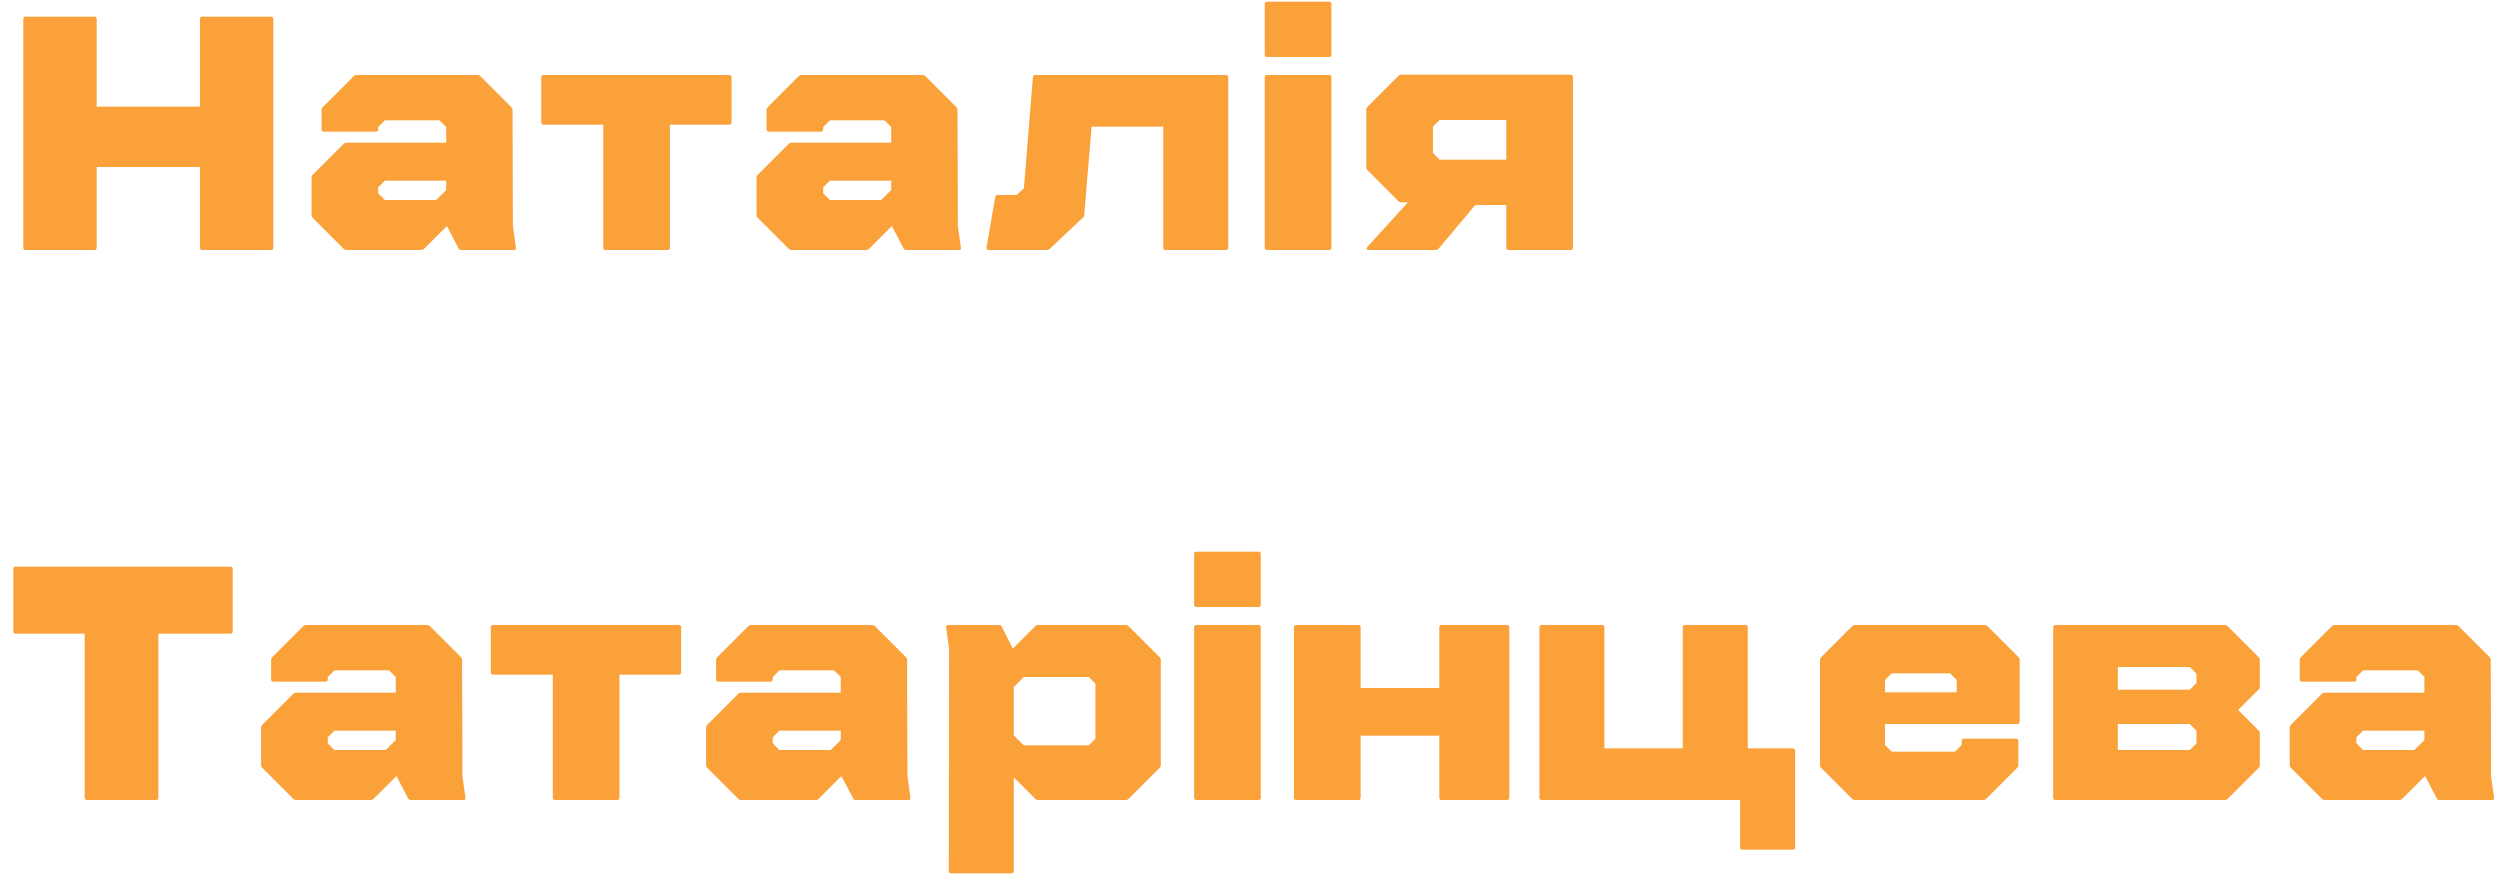 <?xml version="1.0" encoding="UTF-8"?> <svg xmlns="http://www.w3.org/2000/svg" width="150" height="53" viewBox="0 0 150 53" fill="none"> <path d="M1.54 15C1.447 15 1.4 14.953 1.4 14.86V1.14C1.4 1.047 1.447 1 1.54 1H5.66C5.753 1 5.8 1.047 5.8 1.14V6.4H12V1.14C12 1.047 12.047 1 12.14 1H16.26C16.353 1 16.4 1.047 16.4 1.14V14.86C16.4 14.953 16.353 15 16.26 15H12.14C12.047 15 12 14.953 12 14.86V10.02H5.8V14.86C5.8 14.953 5.753 15 5.66 15H1.54ZM30.953 14.86C30.98 14.953 30.933 15 30.813 15H27.693C27.6 15 27.54 14.967 27.513 14.9L26.813 13.56L25.453 14.92C25.4 14.973 25.34 15 25.273 15H20.793C20.726 15 20.666 14.973 20.613 14.92L18.773 13.08C18.72 13.027 18.693 12.967 18.693 12.9V10.66C18.693 10.593 18.72 10.533 18.773 10.48L20.613 8.64C20.666 8.587 20.726 8.56 20.793 8.56H26.773V7.62L26.373 7.22H23.093L22.693 7.62V7.76C22.693 7.853 22.646 7.9 22.553 7.9H19.433C19.34 7.9 19.293 7.853 19.293 7.76V6.6C19.293 6.533 19.32 6.473 19.373 6.42L21.213 4.58C21.266 4.527 21.326 4.5 21.393 4.5H28.653C28.72 4.5 28.78 4.527 28.833 4.58L30.673 6.42C30.726 6.473 30.753 6.533 30.753 6.6L30.773 13.56L30.953 14.86ZM23.093 12H26.173L26.773 11.4V10.84H23.093L22.693 11.24V11.6L23.093 12ZM32.475 7.34V4.64C32.475 4.547 32.522 4.5 32.615 4.5H43.755C43.848 4.5 43.895 4.547 43.895 4.64V7.34C43.895 7.433 43.848 7.48 43.755 7.48H40.195V14.86C40.195 14.953 40.148 15 40.055 15H36.335C36.242 15 36.195 14.953 36.195 14.86V7.48H32.615C32.522 7.48 32.475 7.433 32.475 7.34ZM57.652 14.86C57.679 14.953 57.632 15 57.512 15H54.392C54.299 15 54.239 14.967 54.212 14.9L53.512 13.56L52.152 14.92C52.099 14.973 52.039 15 51.972 15H47.492C47.425 15 47.365 14.973 47.312 14.92L45.472 13.08C45.419 13.027 45.392 12.967 45.392 12.9V10.66C45.392 10.593 45.419 10.533 45.472 10.48L47.312 8.64C47.365 8.587 47.425 8.56 47.492 8.56H53.472V7.62L53.072 7.22H49.792L49.392 7.62V7.76C49.392 7.853 49.346 7.9 49.252 7.9H46.132C46.039 7.9 45.992 7.853 45.992 7.76V6.6C45.992 6.533 46.019 6.473 46.072 6.42L47.912 4.58C47.965 4.527 48.026 4.5 48.092 4.5H55.352C55.419 4.5 55.479 4.527 55.532 4.58L57.372 6.42C57.425 6.473 57.452 6.533 57.452 6.6L57.472 13.56L57.652 14.86ZM49.792 12H52.872L53.472 11.4V10.84H49.792L49.392 11.24V11.6L49.792 12ZM59.194 14.84L59.714 11.82C59.728 11.74 59.774 11.7 59.854 11.7H60.994L61.434 11.3L61.974 4.64C61.974 4.547 62.028 4.5 62.134 4.5H73.554C73.648 4.5 73.694 4.547 73.694 4.64V14.86C73.694 14.953 73.648 15 73.554 15H69.934C69.841 15 69.794 14.953 69.794 14.86V7.6H65.494L65.054 12.9C65.054 12.953 65.028 13.007 64.974 13.06L62.974 14.94C62.934 14.98 62.874 15 62.794 15H59.334C59.241 15 59.194 14.967 59.194 14.9C59.194 14.873 59.194 14.853 59.194 14.84ZM76.025 3.42C75.932 3.42 75.885 3.373 75.885 3.28V0.24C75.885 0.147 75.932 0.1 76.025 0.1H79.745C79.838 0.1 79.885 0.147 79.885 0.24V3.28C79.885 3.373 79.838 3.42 79.745 3.42H76.025ZM76.025 15C75.932 15 75.885 14.953 75.885 14.86V4.64C75.885 4.547 75.932 4.5 76.025 4.5H79.745C79.838 4.5 79.885 4.547 79.885 4.64V14.86C79.885 14.953 79.838 15 79.745 15H76.025ZM83.897 4.56C83.95 4.507 84.01 4.48 84.077 4.48H94.237C94.33 4.48 94.377 4.527 94.377 4.62V14.86C94.377 14.953 94.33 15 94.237 15H90.517C90.423 15 90.377 14.953 90.377 14.86V12.3H88.517L86.317 14.92C86.277 14.973 86.223 15 86.157 15H82.117C82.063 15 82.023 14.98 81.997 14.94C81.983 14.9 81.997 14.86 82.037 14.82L84.477 12.14H84.077C84.01 12.14 83.95 12.113 83.897 12.06L82.057 10.22C82.003 10.167 81.977 10.107 81.977 10.04V6.58C81.977 6.513 82.003 6.453 82.057 6.4L83.897 4.56ZM90.377 9.58V7.2H86.377L85.977 7.6V9.18L86.377 9.58H90.377ZM5.22 48C5.127 48 5.08 47.953 5.08 47.86V38.02H0.94C0.847 38.02 0.8 37.973 0.8 37.88V34.14C0.8 34.047 0.847 34 0.94 34H13.82C13.913 34 13.96 34.047 13.96 34.14V37.88C13.96 37.973 13.913 38.02 13.82 38.02H9.5V47.86C9.5 47.953 9.453 48 9.36 48H5.22ZM27.926 47.86C27.952 47.953 27.906 48 27.786 48H24.666C24.572 48 24.512 47.967 24.486 47.9L23.786 46.56L22.426 47.92C22.372 47.973 22.312 48 22.246 48H17.766C17.699 48 17.639 47.973 17.586 47.92L15.746 46.08C15.692 46.027 15.666 45.967 15.666 45.9V43.66C15.666 43.593 15.692 43.533 15.746 43.48L17.586 41.64C17.639 41.587 17.699 41.56 17.766 41.56H23.746V40.62L23.346 40.22H20.066L19.666 40.62V40.76C19.666 40.853 19.619 40.9 19.526 40.9H16.406C16.312 40.9 16.266 40.853 16.266 40.76V39.6C16.266 39.533 16.292 39.473 16.346 39.42L18.186 37.58C18.239 37.527 18.299 37.5 18.366 37.5H25.626C25.692 37.5 25.752 37.527 25.806 37.58L27.646 39.42C27.699 39.473 27.726 39.533 27.726 39.6L27.746 46.56L27.926 47.86ZM20.066 45H23.146L23.746 44.4V43.84H20.066L19.666 44.24V44.6L20.066 45ZM29.448 40.34V37.64C29.448 37.547 29.494 37.5 29.588 37.5H40.728C40.821 37.5 40.868 37.547 40.868 37.64V40.34C40.868 40.433 40.821 40.48 40.728 40.48H37.168V47.86C37.168 47.953 37.121 48 37.028 48H33.308C33.214 48 33.168 47.953 33.168 47.86V40.48H29.588C29.494 40.48 29.448 40.433 29.448 40.34ZM54.625 47.86C54.651 47.953 54.605 48 54.485 48H51.365C51.272 48 51.212 47.967 51.185 47.9L50.485 46.56L49.125 47.92C49.072 47.973 49.011 48 48.945 48H44.465C44.398 48 44.338 47.973 44.285 47.92L42.445 46.08C42.392 46.027 42.365 45.967 42.365 45.9V43.66C42.365 43.593 42.392 43.533 42.445 43.48L44.285 41.64C44.338 41.587 44.398 41.56 44.465 41.56H50.445V40.62L50.045 40.22H46.765L46.365 40.62V40.76C46.365 40.853 46.318 40.9 46.225 40.9H43.105C43.011 40.9 42.965 40.853 42.965 40.76V39.6C42.965 39.533 42.992 39.473 43.045 39.42L44.885 37.58C44.938 37.527 44.998 37.5 45.065 37.5H52.325C52.392 37.5 52.452 37.527 52.505 37.58L54.345 39.42C54.398 39.473 54.425 39.533 54.425 39.6L54.445 46.56L54.625 47.86ZM46.765 45H49.845L50.445 44.4V43.84H46.765L46.365 44.24V44.6L46.765 45ZM56.907 37.5H59.927C60.02 37.5 60.08 37.533 60.107 37.6L60.767 38.92L62.107 37.58C62.16 37.527 62.22 37.5 62.287 37.5H67.547C67.614 37.5 67.674 37.527 67.727 37.58L69.567 39.42C69.62 39.473 69.647 39.533 69.647 39.6V45.9C69.647 45.967 69.62 46.027 69.567 46.08L67.727 47.92C67.674 47.973 67.614 48 67.547 48H62.287C62.22 48 62.16 47.973 62.107 47.92L60.827 46.64V52.26C60.827 52.353 60.78 52.4 60.687 52.4H57.067C56.974 52.4 56.927 52.353 56.927 52.26L56.947 38.94L56.767 37.64C56.767 37.627 56.767 37.613 56.767 37.6C56.767 37.533 56.813 37.5 56.907 37.5ZM60.827 44.12L61.427 44.72H65.327L65.727 44.32V41.02L65.327 40.62H61.427L60.827 41.22V44.12ZM71.787 36.42C71.694 36.42 71.647 36.373 71.647 36.28V33.24C71.647 33.147 71.694 33.1 71.787 33.1H75.507C75.6 33.1 75.647 33.147 75.647 33.24V36.28C75.647 36.373 75.6 36.42 75.507 36.42H71.787ZM71.787 48C71.694 48 71.647 47.953 71.647 47.86V37.64C71.647 37.547 71.694 37.5 71.787 37.5H75.507C75.6 37.5 75.647 37.547 75.647 37.64V47.86C75.647 47.953 75.6 48 75.507 48H71.787ZM77.638 47.86V37.64C77.638 37.547 77.685 37.5 77.778 37.5H81.498C81.592 37.5 81.638 37.547 81.638 37.64V41.28H86.358V37.64C86.358 37.547 86.405 37.5 86.498 37.5H90.418C90.512 37.5 90.558 37.547 90.558 37.64V47.86C90.558 47.953 90.512 48 90.418 48H86.498C86.405 48 86.358 47.953 86.358 47.86V44.14H81.638V47.86C81.638 47.953 81.592 48 81.498 48H77.778C77.685 48 77.638 47.953 77.638 47.86ZM92.505 37.5H96.125C96.218 37.5 96.265 37.547 96.265 37.64V44.9H100.965V37.64C100.965 37.547 101.012 37.5 101.105 37.5H104.725C104.818 37.5 104.865 37.547 104.865 37.64V44.9H107.565C107.658 44.9 107.705 44.947 107.705 45.04V50.84C107.705 50.933 107.658 50.98 107.565 50.98H104.545C104.452 50.98 104.405 50.933 104.405 50.84V48H92.505C92.412 48 92.365 47.953 92.365 47.86V37.64C92.365 37.547 92.412 37.5 92.505 37.5ZM121.181 43.3C121.181 43.393 121.134 43.44 121.041 43.44H113.101V44.7L113.501 45.1H117.301L117.701 44.7V44.46C117.701 44.367 117.747 44.32 117.841 44.32H120.961C121.054 44.32 121.101 44.367 121.101 44.46V45.9C121.101 45.967 121.074 46.027 121.021 46.08L119.181 47.92C119.127 47.973 119.067 48 119.001 48H111.301C111.234 48 111.174 47.973 111.121 47.92L109.281 46.08C109.227 46.027 109.201 45.967 109.201 45.9V39.6C109.201 39.533 109.227 39.473 109.281 39.42L111.121 37.58C111.174 37.527 111.234 37.5 111.301 37.5H119.081C119.147 37.5 119.207 37.527 119.261 37.58L121.101 39.42C121.154 39.473 121.181 39.533 121.181 39.6V43.3ZM113.501 40.4L113.101 40.8V41.54H117.401V40.8L117.001 40.4H113.501ZM123.33 37.5H133.49C133.557 37.5 133.617 37.527 133.67 37.58L135.51 39.42C135.563 39.473 135.59 39.533 135.59 39.6V41.2C135.59 41.267 135.563 41.327 135.51 41.38L134.29 42.6L135.51 43.82C135.563 43.873 135.59 43.933 135.59 44V45.9C135.59 45.967 135.563 46.027 135.51 46.08L133.67 47.92C133.617 47.973 133.557 48 133.49 48H123.33C123.237 48 123.19 47.953 123.19 47.86V37.64C123.19 37.547 123.237 37.5 123.33 37.5ZM131.39 45L131.79 44.6V43.84L131.39 43.44H127.07V45H131.39ZM127.07 41.38H131.39L131.79 40.98V40.42L131.39 40.02H127.07V41.38ZM149.644 47.86C149.671 47.953 149.624 48 149.504 48H146.384C146.291 48 146.231 47.967 146.204 47.9L145.504 46.56L144.144 47.92C144.091 47.973 144.031 48 143.964 48H139.484C139.418 48 139.358 47.973 139.304 47.92L137.464 46.08C137.411 46.027 137.384 45.967 137.384 45.9V43.66C137.384 43.593 137.411 43.533 137.464 43.48L139.304 41.64C139.358 41.587 139.418 41.56 139.484 41.56H145.464V40.62L145.064 40.22H141.784L141.384 40.62V40.76C141.384 40.853 141.338 40.9 141.244 40.9H138.124C138.031 40.9 137.984 40.853 137.984 40.76V39.6C137.984 39.533 138.011 39.473 138.064 39.42L139.904 37.58C139.958 37.527 140.018 37.5 140.084 37.5H147.344C147.411 37.5 147.471 37.527 147.524 37.58L149.364 39.42C149.418 39.473 149.444 39.533 149.444 39.6L149.464 46.56L149.644 47.86ZM141.784 45H144.864L145.464 44.4V43.84H141.784L141.384 44.24V44.6L141.784 45Z" fill="#FAA139"></path> </svg> 